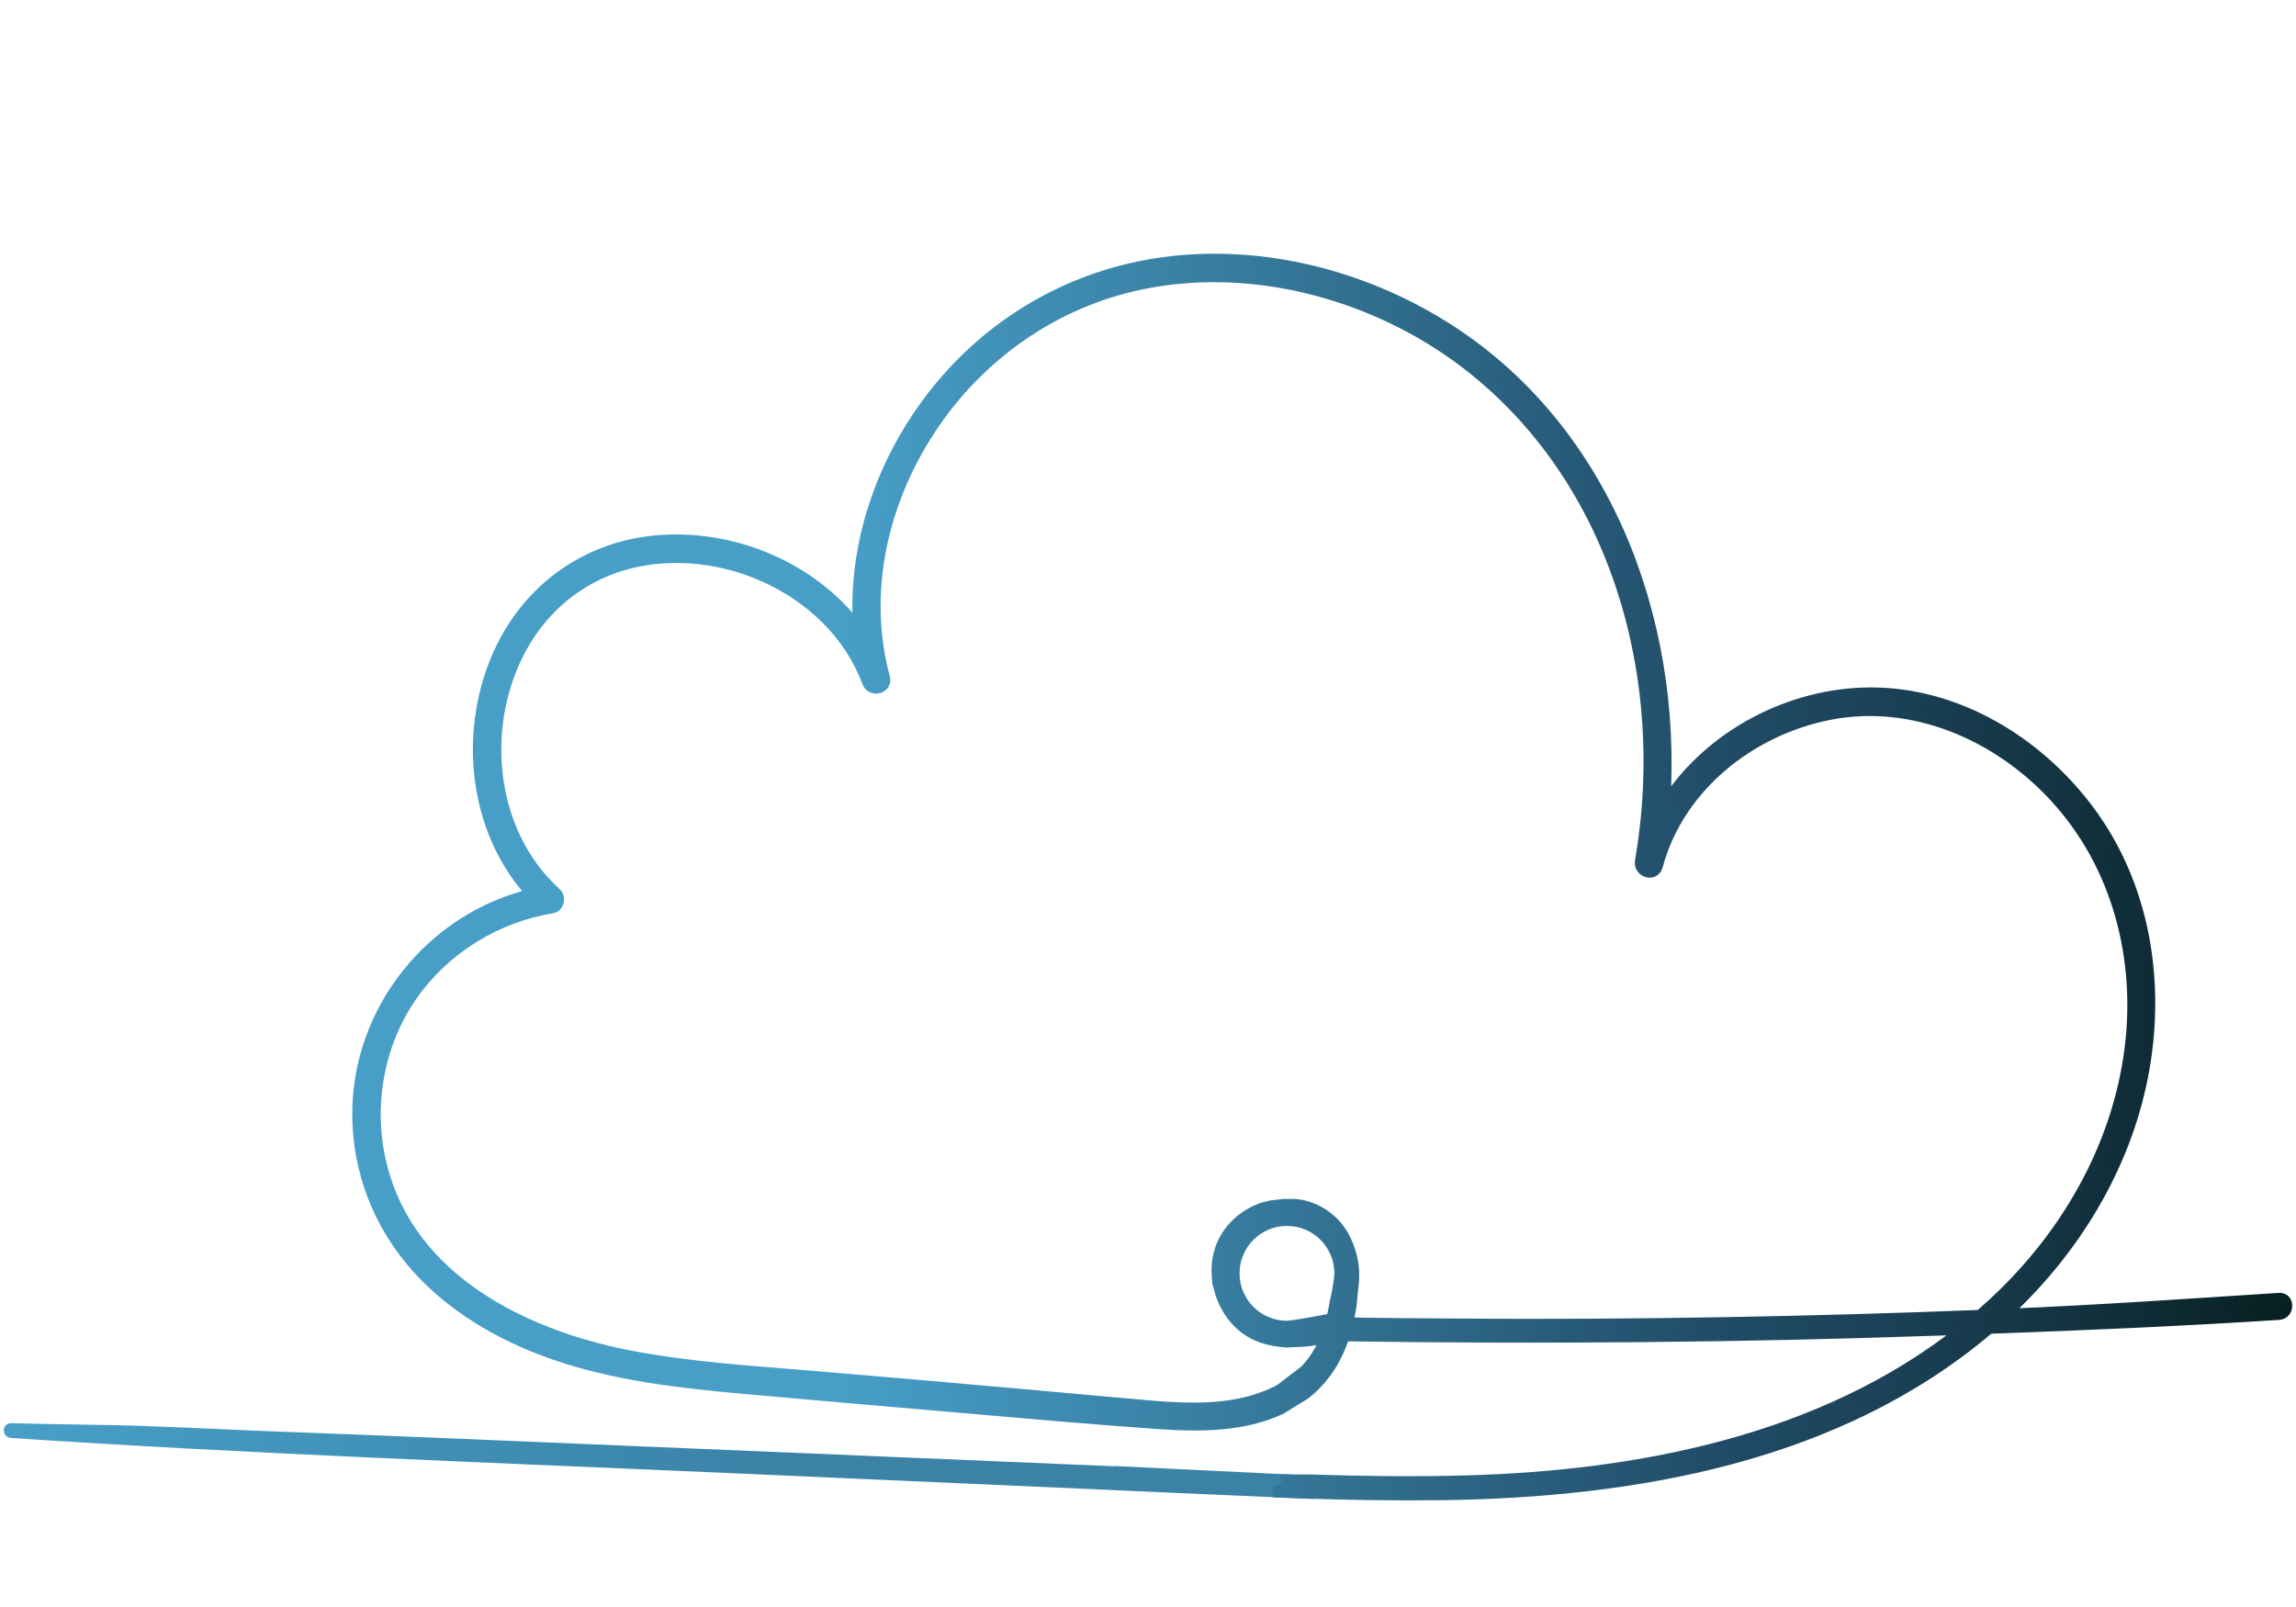<?xml version="1.0" encoding="UTF-8"?> <svg xmlns="http://www.w3.org/2000/svg" xmlns:xlink="http://www.w3.org/1999/xlink" version="1.1" id="Layer_1" x="0px" y="0px" viewBox="0 0 5000 3500" style="enable-background:new 0 0 5000 3500;" xml:space="preserve"> <style type="text/css"> .st0{fill:none;} .st1{fill:url(#SVGID_1_);stroke:url(#SVGID_00000015336546897713712220000010136685610703020447_);stroke-width:20;stroke-miterlimit:10;} .st2{fill:url(#SVGID_00000154407593153082952690000013698448089452158606_);stroke:url(#SVGID_00000036930354751087875950000012249620675890786694_);stroke-width:20;stroke-miterlimit:10;} .st3{fill:#204A65;} </style> <g> <path class="st0" d="M2477.74,3237.86l3.02,0.14C2479.76,3237.96,2478.75,3237.91,2477.74,3237.86L2477.74,3237.86z"></path> <path class="st0" d="M2436.22,3235.9c-0.63-0.03-1.25-0.06-1.88-0.09L2436.22,3235.9 C2436.22,3235.91,2436.22,3235.91,2436.22,3235.9z"></path> <path class="st0" d="M2802.64,2660.02c-62.56,0-113.27,50.71-113.27,113.27s50.71,113.27,113.27,113.27 c13.24,0,87.75-14.1,96.22-15.97c1.3-5.52,2.43-11.09,3.44-16.68c2.5-9.07,2.5-16.38,4.42-22.82c3.09-10.34,9.19-46.87,9.19-57.81 C2915.9,2710.73,2865.19,2660.02,2802.64,2660.02z"></path> <path class="st0" d="M4636.6,2284.23c25.09-198.1-27.42-401.05-164.64-548.98c-123.2-132.81-306.55-213.09-488.37-177.1 c-170.95,33.84-326.25,156.46-372.47,328.27c-7.18,26.7-45.22,15.04-40.68-11.21c40.96-236.85,15.17-488.71-84.8-708.28 c-87.63-192.43-230.85-353.57-418.06-453.49c-176.32-94.11-385.77-133.71-582.81-92.66c-188.95,39.37-352.3,154.9-457.88,315.93 c-103.36,157.63-148.73,353.94-98.97,538.19c7.2,26.66-31.48,36.33-40.7,11.22c-38.46-104.71-124.33-184.71-225.06-229.42 c-89.17-39.59-192.61-52.11-287.8-29c-97.21,23.61-179.03,85.23-230.01,171.14c-100.54,169.43-81.7,410.41,68,545.34 c10.95,9.87,6.22,32.43-9.23,34.96c-120.52,19.76-231.68,87.36-302.49,187.4c-76.77,108.46-100.03,248.35-66.7,376.65 c62.88,242,306.67,362.7,533.46,407.21c137.72,27.03,278.84,34.71,418.44,46.58c142.61,12.13,285.21,24.32,427.75,37.15 l209.33,18.84c3.19,0.29,6.38,0.59,9.58,0.88l0.07-0.1l41.5,3.71l-0.15,0.2c13.6,1.24,27.21,2.4,40.82,3.44l0.97,0.09l0.01-0.01 c30.51,2.31,61.06,3.89,91.68,3.63c49.64-0.42,99.97-7.04,144.85-24.07v0.05l0.62-0.29c11.7-4.47,23.05-9.62,33.9-15.59 l54.02-41.29c15.26-16.06,28.43-34.97,38.84-57.23c1.52-3.25,2.93-6.54,4.31-9.83c-10.69,2.08-21.54,3.89-32.43,5.27l0,0 l-10.32,1.17l-39.31,1.82l-14.93-1.51c-35.08-3.72-68.08-16.33-94.73-44.63c-16.2-17.2-28.35-38.48-35.75-61.32l-6.75-23.92 l-1.4-26c-0.06-16.13,2.31-32.2,7.58-47.46c15.45-44.78,51.92-76.96,95.45-91.6l17.66-4.12l26.94-2.87h25.29l15.78,2.23l11.58,3.29 c34.11,11.1,63.42,34.66,80.88,68.31c16.4,31.6,24.78,68.55,18.19,111.42c1.35-0.19-1.72,2.85-0.37,2.67 c-0.54,8.92-1.4,17.81-2.44,26.68c0.07,0.34,0.14,0.67,0.17,1.02c0.22,2.6-5.28,32.79-7.42,42.2c74.29,1.7,148.68,1.82,222.92,2.49 c199.97,1.82,400,0.4,599.95-3.07c183.56-3.19,367.09-8.43,550.54-15.67c17.13-14.87,33.94-30.28,50.34-46.31 C4507.27,2674.07,4610.79,2488.12,4636.6,2284.23z"></path> <linearGradient id="SVGID_1_" gradientUnits="userSpaceOnUse" x1="18.165" y1="-234.166" x2="2847.58" y2="-234.166" gradientTransform="matrix(1 0 0 1 0 3416)"> <stop offset="0" style="stop-color:#479FC8"></stop> <stop offset="0.584" style="stop-color:#3A83A7"></stop> </linearGradient> <linearGradient id="SVGID_00000024695024184490626090000002552507583563022230_" gradientUnits="userSpaceOnUse" x1="8.165" y1="-233.844" x2="2860.345" y2="-233.844" gradientTransform="matrix(1 0 0 1 0 3416)"> <stop offset="0" style="stop-color:#479FC8"></stop> <stop offset="0.584" style="stop-color:#3A83A7"></stop> </linearGradient> <path style="fill:url(#SVGID_1_);stroke:url(#SVGID_00000024695024184490626090000002552507583563022230_);stroke-width:20;stroke-miterlimit:10;" d=" M2435.55,3203.38c0,0.16,0.01,0.32,0.01,0.47c-240.32-10.21-480.64-20.26-720.96-30.35c-251.14-10.55-502.29-21.11-753.43-31.66 c-125.56-5.28-251.14-9.96-376.72-14.74c-125.46-4.78-251.2-12.3-376.72-13.87c-61.26-0.76-122.51-2.35-183.76-3.53 c-7.81-0.15-7.67,11.53,0,12.05c521.56,35.01,1044.37,53.51,1566.59,76.65c260.33,11.53,520.66,23.18,781,34.58 c19.58,0.86,39.17,1.76,58.76,2.67v-0.01l4.01,0.19c0.63,0.03,1.25,0.06,1.88,0.09l0,0l41.53,1.96l0,0 c1.01,0.05,368.83,16.04,369.84,16.09c-2.58-11.01-42.26-21.78-44.95-32.81L2435.55,3203.38z"></path> <linearGradient id="SVGID_00000035497794561493213180000012115385807582766007_" gradientUnits="userSpaceOnUse" x1="777.11" y1="-1505.782" x2="4981.835" y2="-1505.782" gradientTransform="matrix(1 0 0 1 0 3416)"> <stop offset="0.249" style="stop-color:#479FC8"></stop> <stop offset="0.416" style="stop-color:#3A83A7"></stop> <stop offset="0.713" style="stop-color:#204A65"></stop> <stop offset="0.788" style="stop-color:#1B4258"></stop> <stop offset="0.927" style="stop-color:#0F2C36"></stop> <stop offset="1" style="stop-color:#081F21"></stop> </linearGradient> <linearGradient id="SVGID_00000152985163288857186100000000085885146726056327_" gradientUnits="userSpaceOnUse" x1="767.11" y1="-1505.782" x2="4991.835" y2="-1505.782" gradientTransform="matrix(1 0 0 1 0 3416)"> <stop offset="0.249" style="stop-color:#479FC8"></stop> <stop offset="0.416" style="stop-color:#3A83A7"></stop> <stop offset="0.713" style="stop-color:#204A65"></stop> <stop offset="0.788" style="stop-color:#1B4258"></stop> <stop offset="0.927" style="stop-color:#0F2C36"></stop> <stop offset="1" style="stop-color:#081F21"></stop> </linearGradient> <path style="fill:url(#SVGID_00000035497794561493213180000012115385807582766007_);stroke:url(#SVGID_00000152985163288857186100000000085885146726056327_);stroke-width:20;stroke-miterlimit:10;" d=" M4963.17,2825.8c-197.18,12.87-394.38,26.3-591.81,34.68c147.26-137.07,256.64-315.09,296.06-513.69 c40.22-202.62,6.69-418.72-119.32-585.76c-111.54-147.86-286.41-254.43-475.21-253.83c-174.82,0.55-349.89,92.25-445.34,239.53 c25.42-399.27-130.6-816.15-479.23-1035.56c-179.23-112.8-398.07-168.8-609.18-141.88c-203.08,25.9-384.25,130.56-509.63,292.27 c-110.72,142.82-173.45,323.15-161.94,502.66c-104.91-138.13-290.79-210.33-463.57-185.32 c-108.79,15.75-205.64,73.27-271.31,161.38c-64.59,86.66-95.34,197.5-92.74,304.96c2.67,110.25,40.97,219.57,115.29,301.08 c-217.91,53.33-378.3,253.43-378.13,480.28c0.09,123.3,45.76,241.21,127.51,333.21c78.62,88.47,184.49,149.96,295.18,189.29 c134.83,47.9,278.44,63.94,420.14,76.78c152.33,13.81,304.74,26.76,457.12,39.92c114.1,9.86,228.26,20.13,342.47,29.05l105.68,7.86 c88.02,6.06,184.33,5.63,264.98-32.47l52.26-32.18c2.87-2.24,5.73-4.53,8.53-6.93c38.05-32.59,62.76-74.23,77.76-119.8 c430.75,6.22,861.65,2.7,1292.19-12.41c16.26-0.57,32.52-1.16,48.78-1.74c-301.57,238.56-700.49,315.97-1078.82,326.28 c-113.11,3.08-226.28,1.49-339.43-2.1v0.02l-51.78-0.27c0.23,0.78,0.47,1.56,0.62,2.33c1.86,9.92-7.1,21.86-17.12,20.12 c-0.43,0.18-0.88,0.35-1.33,0.51c0.1,2.33,0.16,4.69,0.19,7.07c0,0.17,0,0.32,0.01,0.49c3.92,0.15,7.84,0.32,11.76,0.47l45.41,1.58 c99.59,3.25,199.19,5,298.75,3.71c421.25-5.44,865.16-81.99,1194.59-362.46c210.3-7.7,420.61-16.61,630.59-30.32 C4987.97,2862.99,4988.15,2824.16,4963.17,2825.8z M2906.71,2831.1c-1.93,6.44-1.92,13.74-4.42,22.82 c-1.01,5.59-2.14,11.15-3.44,16.68c-8.47,1.87-82.98,15.97-96.22,15.97c-62.56,0-113.27-50.71-113.27-113.27 s50.71-113.27,113.27-113.27s113.27,50.71,113.27,113.27C2915.9,2784.23,2909.8,2820.76,2906.71,2831.1z M4311.02,2862.94 c-183.45,7.24-366.97,12.49-550.54,15.67c-199.95,3.47-399.98,4.89-599.95,3.07c-74.24-0.67-148.64-0.79-222.92-2.49 c2.13-9.4,7.64-39.6,7.42-42.2c-0.03-0.34-0.1-0.68-0.17-1.02c1.04-8.87,1.9-17.76,2.44-26.68c-1.35,0.19,1.72-2.85,0.37-2.67 c6.6-42.88-1.78-79.82-18.19-111.42c-17.46-33.65-46.77-57.21-80.88-68.31l-11.58-3.29l-15.78-2.23h-25.29l-26.94,2.87l-17.66,4.12 c-43.52,14.64-80,46.82-95.45,91.6c-5.26,15.26-7.63,31.33-7.58,47.46l1.4,26l6.75,23.92c7.4,22.84,19.55,44.12,35.75,61.32 c26.64,28.3,59.64,40.91,94.73,44.63l14.93,1.51l39.31-1.82l10.32-1.17l0,0c10.89-1.38,21.74-3.19,32.43-5.27 c-1.37,3.3-2.79,6.58-4.31,9.83c-10.41,22.26-23.58,41.16-38.84,57.23l-54.02,41.29c-10.84,5.98-22.19,11.12-33.9,15.59l-0.62,0.29 v-0.05c-44.88,17.03-95.21,23.65-144.85,24.07c-30.61,0.26-61.16-1.32-91.68-3.63l-0.01,0.01l-0.97-0.09 c-13.61-1.04-27.22-2.2-40.82-3.44l0.15-0.2l-41.5-3.71l-0.07,0.1c-3.19-0.29-6.38-0.59-9.58-0.88l-209.33-18.84 c-142.55-12.83-285.15-25.02-427.75-37.15c-139.61-11.87-280.72-19.55-418.44-46.58c-226.79-44.51-470.58-165.21-533.46-407.21 c-33.33-128.29-10.08-268.19,66.7-376.65c70.81-100.03,181.97-167.64,302.49-187.4c15.45-2.53,20.18-25.09,9.23-34.96 c-149.69-134.93-168.53-375.92-68-545.34c50.98-85.91,132.8-147.54,230.01-171.14c95.19-23.12,198.63-10.59,287.8,29 c100.73,44.72,186.6,124.72,225.06,229.42c9.22,25.11,47.9,15.44,40.7-11.22c-49.76-184.24-4.39-380.55,98.97-538.19 c105.58-161.03,268.93-276.56,457.88-315.93c197.03-41.05,406.49-1.45,582.81,92.66c187.21,99.92,330.43,261.06,418.06,453.49 c99.98,219.56,125.77,471.42,84.8,708.28c-4.54,26.26,33.49,37.92,40.68,11.21c46.22-171.81,201.51-294.43,372.47-328.27 c181.83-35.99,365.18,44.29,488.37,177.1c137.22,147.93,189.73,350.87,164.64,548.98c-25.82,203.89-129.34,389.84-275.25,532.41 C4344.96,2832.67,4328.16,2848.07,4311.02,2862.94z"></path> <path class="st3" d="M2430.33,3235.63L2430.33,3235.63c1.33,0.07,2.67,0.13,4.01,0.19L2430.33,3235.63z"></path> </g> </svg> 